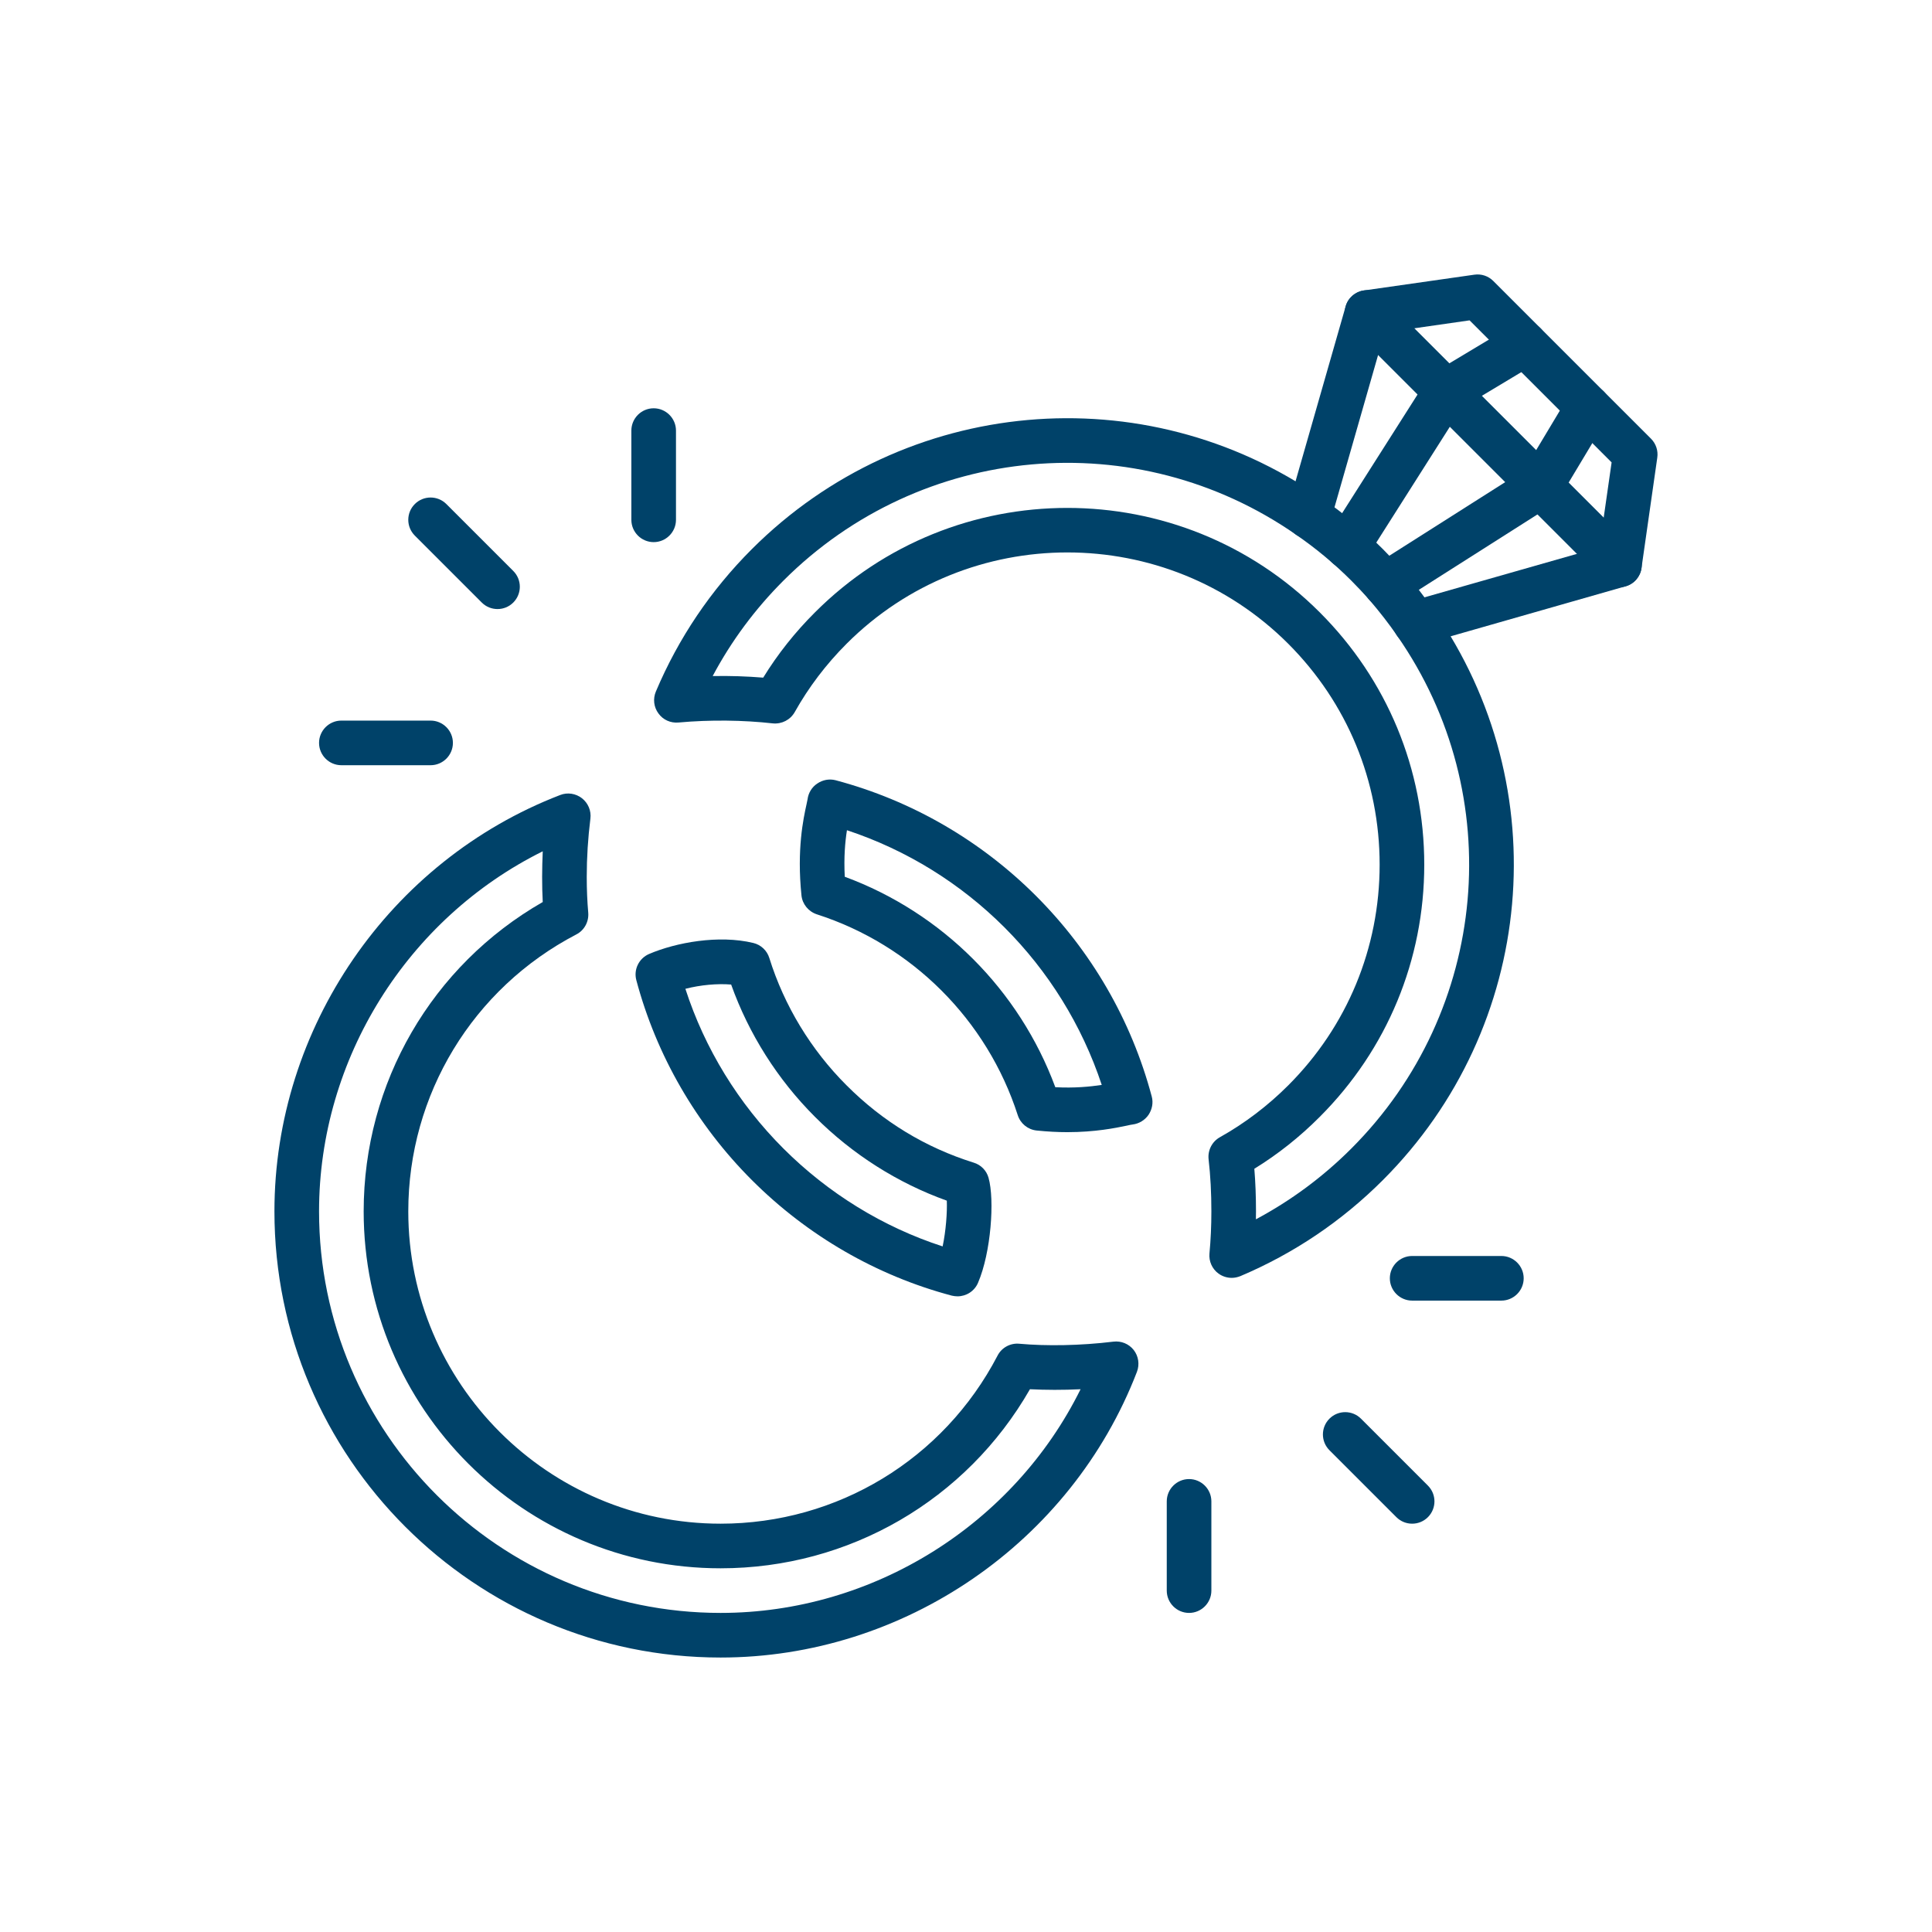 <svg xmlns="http://www.w3.org/2000/svg" xmlns:xlink="http://www.w3.org/1999/xlink" width="1000" zoomAndPan="magnify" viewBox="0 0 750 750" height="1000" preserveAspectRatio="xMidYMid meet" version="1.2"><defs><clipPath id="5af0626ed7"><path d="M 499 106.535 L 643.535 106.535 L 643.535 251 L 499 251 Z M 499 106.535 "/></clipPath><clipPath id="8bcce9d956"><path d="M 106.535 308 L 442 308 L 442 643.535 L 106.535 643.535 Z M 106.535 308 "/></clipPath></defs><g id="b878cc7384"><rect x="0" width="750" y="0" height="750" style="fill:#ffffff;fill-opacity:1;stroke:none;"/><rect x="0" width="750" y="0" height="750" style="fill:#ffffff;fill-opacity:1;stroke:none;"/><g clip-rule="nonzero" clip-path="url(#5af0626ed7)"><path style=" stroke:none;fill-rule:nonzero;fill:#004269;fill-opacity:1;" d="M 549.48 250.539 C 545.723 250.539 542.238 248.07 541.156 244.281 C 539.84 239.648 542.512 234.879 547.109 233.559 L 620.891 212.52 L 625.625 179.504 L 570.484 124.363 L 537.469 129.098 L 516.363 202.809 C 515.043 207.41 510.238 210.051 505.637 208.762 C 501.039 207.445 498.398 202.641 499.719 198.039 L 522.383 118.918 C 523.297 115.637 526.105 113.234 529.453 112.758 L 572.312 106.637 C 575.055 106.23 577.758 107.145 579.688 109.074 L 640.918 170.301 C 642.844 172.23 643.758 174.969 643.352 177.676 L 637.23 220.5 C 636.754 223.883 634.352 226.691 631.039 227.605 L 551.848 250.238 C 551.07 250.441 550.258 250.539 549.48 250.539 "/></g><path style=" stroke:none;fill-rule:nonzero;fill:#004269;fill-opacity:1;" d="M 537.875 235.621 C 535 235.621 532.191 234.168 530.57 231.598 C 527.965 227.539 529.184 222.191 533.207 219.621 L 591.695 182.48 L 609.016 153.59 C 611.453 149.496 616.762 148.176 620.891 150.648 C 624.984 153.082 626.301 158.395 623.832 162.52 L 605.465 193.137 C 604.789 194.285 603.84 195.266 602.691 195.977 L 542.512 234.234 C 541.055 235.148 539.465 235.621 537.875 235.621 "/><path style=" stroke:none;fill-rule:nonzero;fill:#004269;fill-opacity:1;" d="M 523.027 220.805 C 521.438 220.805 519.844 220.367 518.391 219.418 C 514.367 216.883 513.18 211.504 515.754 207.477 L 554.012 147.297 C 554.723 146.148 555.703 145.199 556.852 144.523 L 587.469 126.156 C 591.594 123.688 596.871 125.004 599.34 129.098 C 601.812 133.227 600.492 138.535 596.398 140.973 L 567.508 158.293 L 530.367 216.781 C 528.676 219.387 525.902 220.805 523.027 220.805 "/><path style=" stroke:none;fill-rule:nonzero;fill:#004269;fill-opacity:1;" d="M 628.672 227.945 C 626.438 227.945 624.238 227.098 622.547 225.406 L 524.582 127.441 C 521.199 124.059 521.199 118.578 524.582 115.195 C 527.965 111.812 533.41 111.812 536.793 115.195 L 634.793 213.16 C 638.176 216.543 638.176 222.023 634.793 225.406 C 633.102 227.098 630.871 227.945 628.672 227.945 "/><path style=" stroke:none;fill-rule:nonzero;fill:#004269;fill-opacity:1;" d="M 409.668 422.051 C 417.078 422.453 423.098 421.848 427.699 421.168 C 412.238 374.52 375.434 337.715 328.785 322.289 C 328.074 326.789 327.535 332.742 327.938 340.355 C 365.727 354.293 395.695 384.297 409.668 422.051 Z M 414.301 439.504 C 410.648 439.504 406.691 439.301 402.395 438.863 C 398.977 438.488 396.137 436.156 395.09 432.906 C 383.18 395.934 354.02 366.809 317.082 354.934 C 313.832 353.852 311.465 350.977 311.125 347.559 C 309.301 329.766 311.836 317.926 313.09 312.242 C 313.258 311.398 313.426 310.754 313.496 310.281 C 313.801 307.812 315.188 305.512 317.285 304.16 C 319.348 302.738 321.918 302.266 324.32 302.871 C 384.16 318.773 431.215 365.828 447.117 425.703 C 447.758 428.105 447.25 430.676 445.863 432.773 C 444.441 434.836 442.176 436.223 439.672 436.527 C 439.164 436.562 438.422 436.766 437.441 436.969 C 433.078 437.879 425.16 439.504 414.301 439.504 "/><path style=" stroke:none;fill-rule:nonzero;fill:#004269;fill-opacity:1;" d="M 266.066 383.855 C 273.578 407.062 286.637 428.375 304.125 445.863 C 321.578 463.285 342.789 476.344 365.93 483.852 C 367.215 477.73 367.723 470.727 367.551 466.094 C 348.473 459.258 330.883 448.098 316.402 433.586 C 301.891 419.105 290.695 401.414 283.828 382.199 C 278.449 381.762 271.988 382.336 266.066 383.855 Z M 371.711 503.234 C 370.969 503.234 370.223 503.133 369.48 502.965 C 340.285 495.219 313.461 479.691 291.879 458.109 C 270.297 436.527 254.805 409.703 247.023 380.508 C 245.906 376.348 248.039 372.016 251.996 370.324 C 262.449 365.859 279.023 362.816 292.453 366.062 C 295.398 366.773 297.766 369.008 298.645 371.883 C 304.43 390.418 314.812 407.535 328.648 421.34 C 342.688 435.41 359.297 445.492 378.004 451.344 C 380.812 452.191 382.977 454.422 383.754 457.23 C 386.156 465.723 384.738 486.188 379.664 497.992 C 378.277 501.242 375.094 503.234 371.711 503.234 "/><path style=" stroke:none;fill-rule:nonzero;fill:#004269;fill-opacity:1;" d="M 486.93 453.711 C 487.371 459.059 487.574 464.504 487.574 470.254 C 487.574 471.27 487.574 472.316 487.539 473.332 C 501.172 466.059 513.586 456.859 524.582 445.863 C 578.031 392.414 585.504 308.691 542.41 246.855 C 539.262 242.254 535.645 237.586 531.312 232.543 C 529.215 230.211 526.984 227.809 524.582 225.406 C 517.918 218.742 510.68 212.754 503.102 207.547 C 441.195 164.484 357.539 171.992 304.125 225.406 C 293.098 236.434 283.895 248.848 276.656 262.449 C 283.422 262.312 289.984 262.551 296.277 263.059 C 301.891 253.922 308.656 245.398 316.402 237.688 C 370.395 183.664 458.277 183.664 512.301 237.688 C 538.484 263.836 552.895 298.645 552.895 335.652 C 552.895 372.625 538.484 407.402 512.301 433.586 C 504.59 441.332 496.066 448.098 486.93 453.711 Z M 478.137 496.066 C 476.344 496.066 474.516 495.488 473.027 494.406 C 470.559 492.613 469.238 489.637 469.508 486.625 C 470.016 481.281 470.254 475.77 470.254 470.254 C 470.254 463.117 469.914 456.484 469.172 449.992 C 468.801 446.539 470.523 443.156 473.57 441.465 C 483.176 436.086 492.105 429.32 500.09 421.34 C 522.992 398.438 535.574 367.992 535.574 335.652 C 535.574 303.277 522.992 272.832 500.09 249.898 C 452.797 202.641 375.875 202.641 328.648 249.898 C 320.668 257.883 313.902 266.812 308.523 276.418 C 306.797 279.465 303.48 281.156 299.996 280.816 C 288.496 279.531 275.742 279.363 263.363 280.48 C 260.316 280.75 257.375 279.43 255.613 276.961 C 253.789 274.523 253.418 271.277 254.602 268.469 C 263.363 247.734 275.91 229.129 291.879 213.16 C 351.246 153.828 444.207 145.473 512.945 193.305 C 521.367 199.055 529.418 205.754 536.828 213.16 C 539.434 215.766 541.902 218.406 544.336 221.109 C 549.207 226.793 553.199 231.938 556.652 237.012 C 604.551 305.68 596.23 398.707 536.828 458.109 C 520.895 474.043 502.289 486.594 481.52 495.387 C 480.402 495.828 479.285 496.066 478.137 496.066 "/><g clip-rule="nonzero" clip-path="url(#8bcce9d956)"><path style=" stroke:none;fill-rule:nonzero;fill:#004269;fill-opacity:1;" d="M 210.691 330.477 C 158.223 356.492 123.855 410.988 123.855 470.254 C 123.855 556.211 193.777 626.133 279.734 626.133 C 339 626.133 393.5 591.766 419.477 539.297 C 412.68 539.637 405.844 539.602 399.824 539.297 C 375.164 582.324 329.664 608.812 279.734 608.812 C 203.316 608.812 141.176 546.672 141.176 470.254 C 141.176 420.324 167.664 374.824 210.691 350.164 C 210.523 347.051 210.453 343.805 210.453 340.355 C 210.453 337.074 210.555 333.793 210.691 330.477 Z M 279.734 643.453 C 184.238 643.453 106.535 565.75 106.535 470.254 C 106.535 399.113 151.121 334.164 217.457 308.625 C 220.297 307.508 223.512 308.016 225.914 309.875 C 228.316 311.77 229.566 314.746 229.195 317.758 C 228.25 325.336 227.773 332.945 227.773 340.355 C 227.773 345.43 227.977 349.996 228.352 354.293 C 228.652 357.809 226.828 361.16 223.715 362.75 C 183.492 383.723 158.496 424.926 158.496 470.254 C 158.496 537.098 212.891 591.492 279.734 591.492 C 325.098 591.492 366.266 566.496 387.238 526.273 C 388.828 523.129 392.246 521.301 395.695 521.637 C 406.148 522.586 419.512 522.383 432.199 520.828 C 435.242 520.453 438.219 521.672 440.113 524.074 C 441.973 526.477 442.445 529.656 441.363 532.531 C 415.824 598.867 350.875 643.453 279.734 643.453 "/></g><path style=" stroke:none;fill-rule:nonzero;fill:#004269;fill-opacity:1;" d="M 193.137 236.434 C 190.902 236.434 188.703 235.59 187.012 233.898 L 161.031 207.918 C 157.648 204.535 157.648 199.055 161.031 195.672 C 164.414 192.289 169.895 192.289 173.277 195.672 L 199.258 221.652 C 202.641 225.035 202.641 230.516 199.258 233.898 C 197.566 235.59 195.367 236.434 193.137 236.434 "/><path style=" stroke:none;fill-rule:nonzero;fill:#004269;fill-opacity:1;" d="M 548.195 591.492 C 545.961 591.492 543.762 590.648 542.07 588.957 L 516.09 562.977 C 512.707 559.594 512.707 554.113 516.09 550.73 C 519.473 547.348 524.953 547.348 528.336 550.73 L 554.316 576.711 C 557.699 580.094 557.699 585.574 554.316 588.957 C 552.625 590.648 550.426 591.492 548.195 591.492 "/><path style=" stroke:none;fill-rule:nonzero;fill:#004269;fill-opacity:1;" d="M 253.754 210.453 C 248.984 210.453 245.094 206.566 245.094 201.793 L 245.094 167.156 C 245.094 162.387 248.984 158.496 253.754 158.496 C 258.523 158.496 262.414 162.387 262.414 167.156 L 262.414 201.793 C 262.414 206.566 258.523 210.453 253.754 210.453 "/><path style=" stroke:none;fill-rule:nonzero;fill:#004269;fill-opacity:1;" d="M 582.832 504.895 L 548.195 504.895 C 543.422 504.895 539.535 501.004 539.535 496.234 C 539.535 491.465 543.422 487.574 548.195 487.574 L 582.832 487.574 C 587.602 487.574 591.492 491.465 591.492 496.234 C 591.492 501.004 587.602 504.895 582.832 504.895 "/><path style=" stroke:none;fill-rule:nonzero;fill:#004269;fill-opacity:1;" d="M 167.156 297.055 L 132.516 297.055 C 127.746 297.055 123.855 293.164 123.855 288.395 C 123.855 283.625 127.746 279.734 132.516 279.734 L 167.156 279.734 C 171.926 279.734 175.816 283.625 175.816 288.395 C 175.816 293.164 171.926 297.055 167.156 297.055 "/><path style=" stroke:none;fill-rule:nonzero;fill:#004269;fill-opacity:1;" d="M 461.594 626.133 C 456.824 626.133 452.934 622.242 452.934 617.473 L 452.934 582.832 C 452.934 578.062 456.824 574.172 461.594 574.172 C 466.363 574.172 470.254 578.062 470.254 582.832 L 470.254 617.473 C 470.254 622.242 466.363 626.133 461.594 626.133 "/></g></svg>